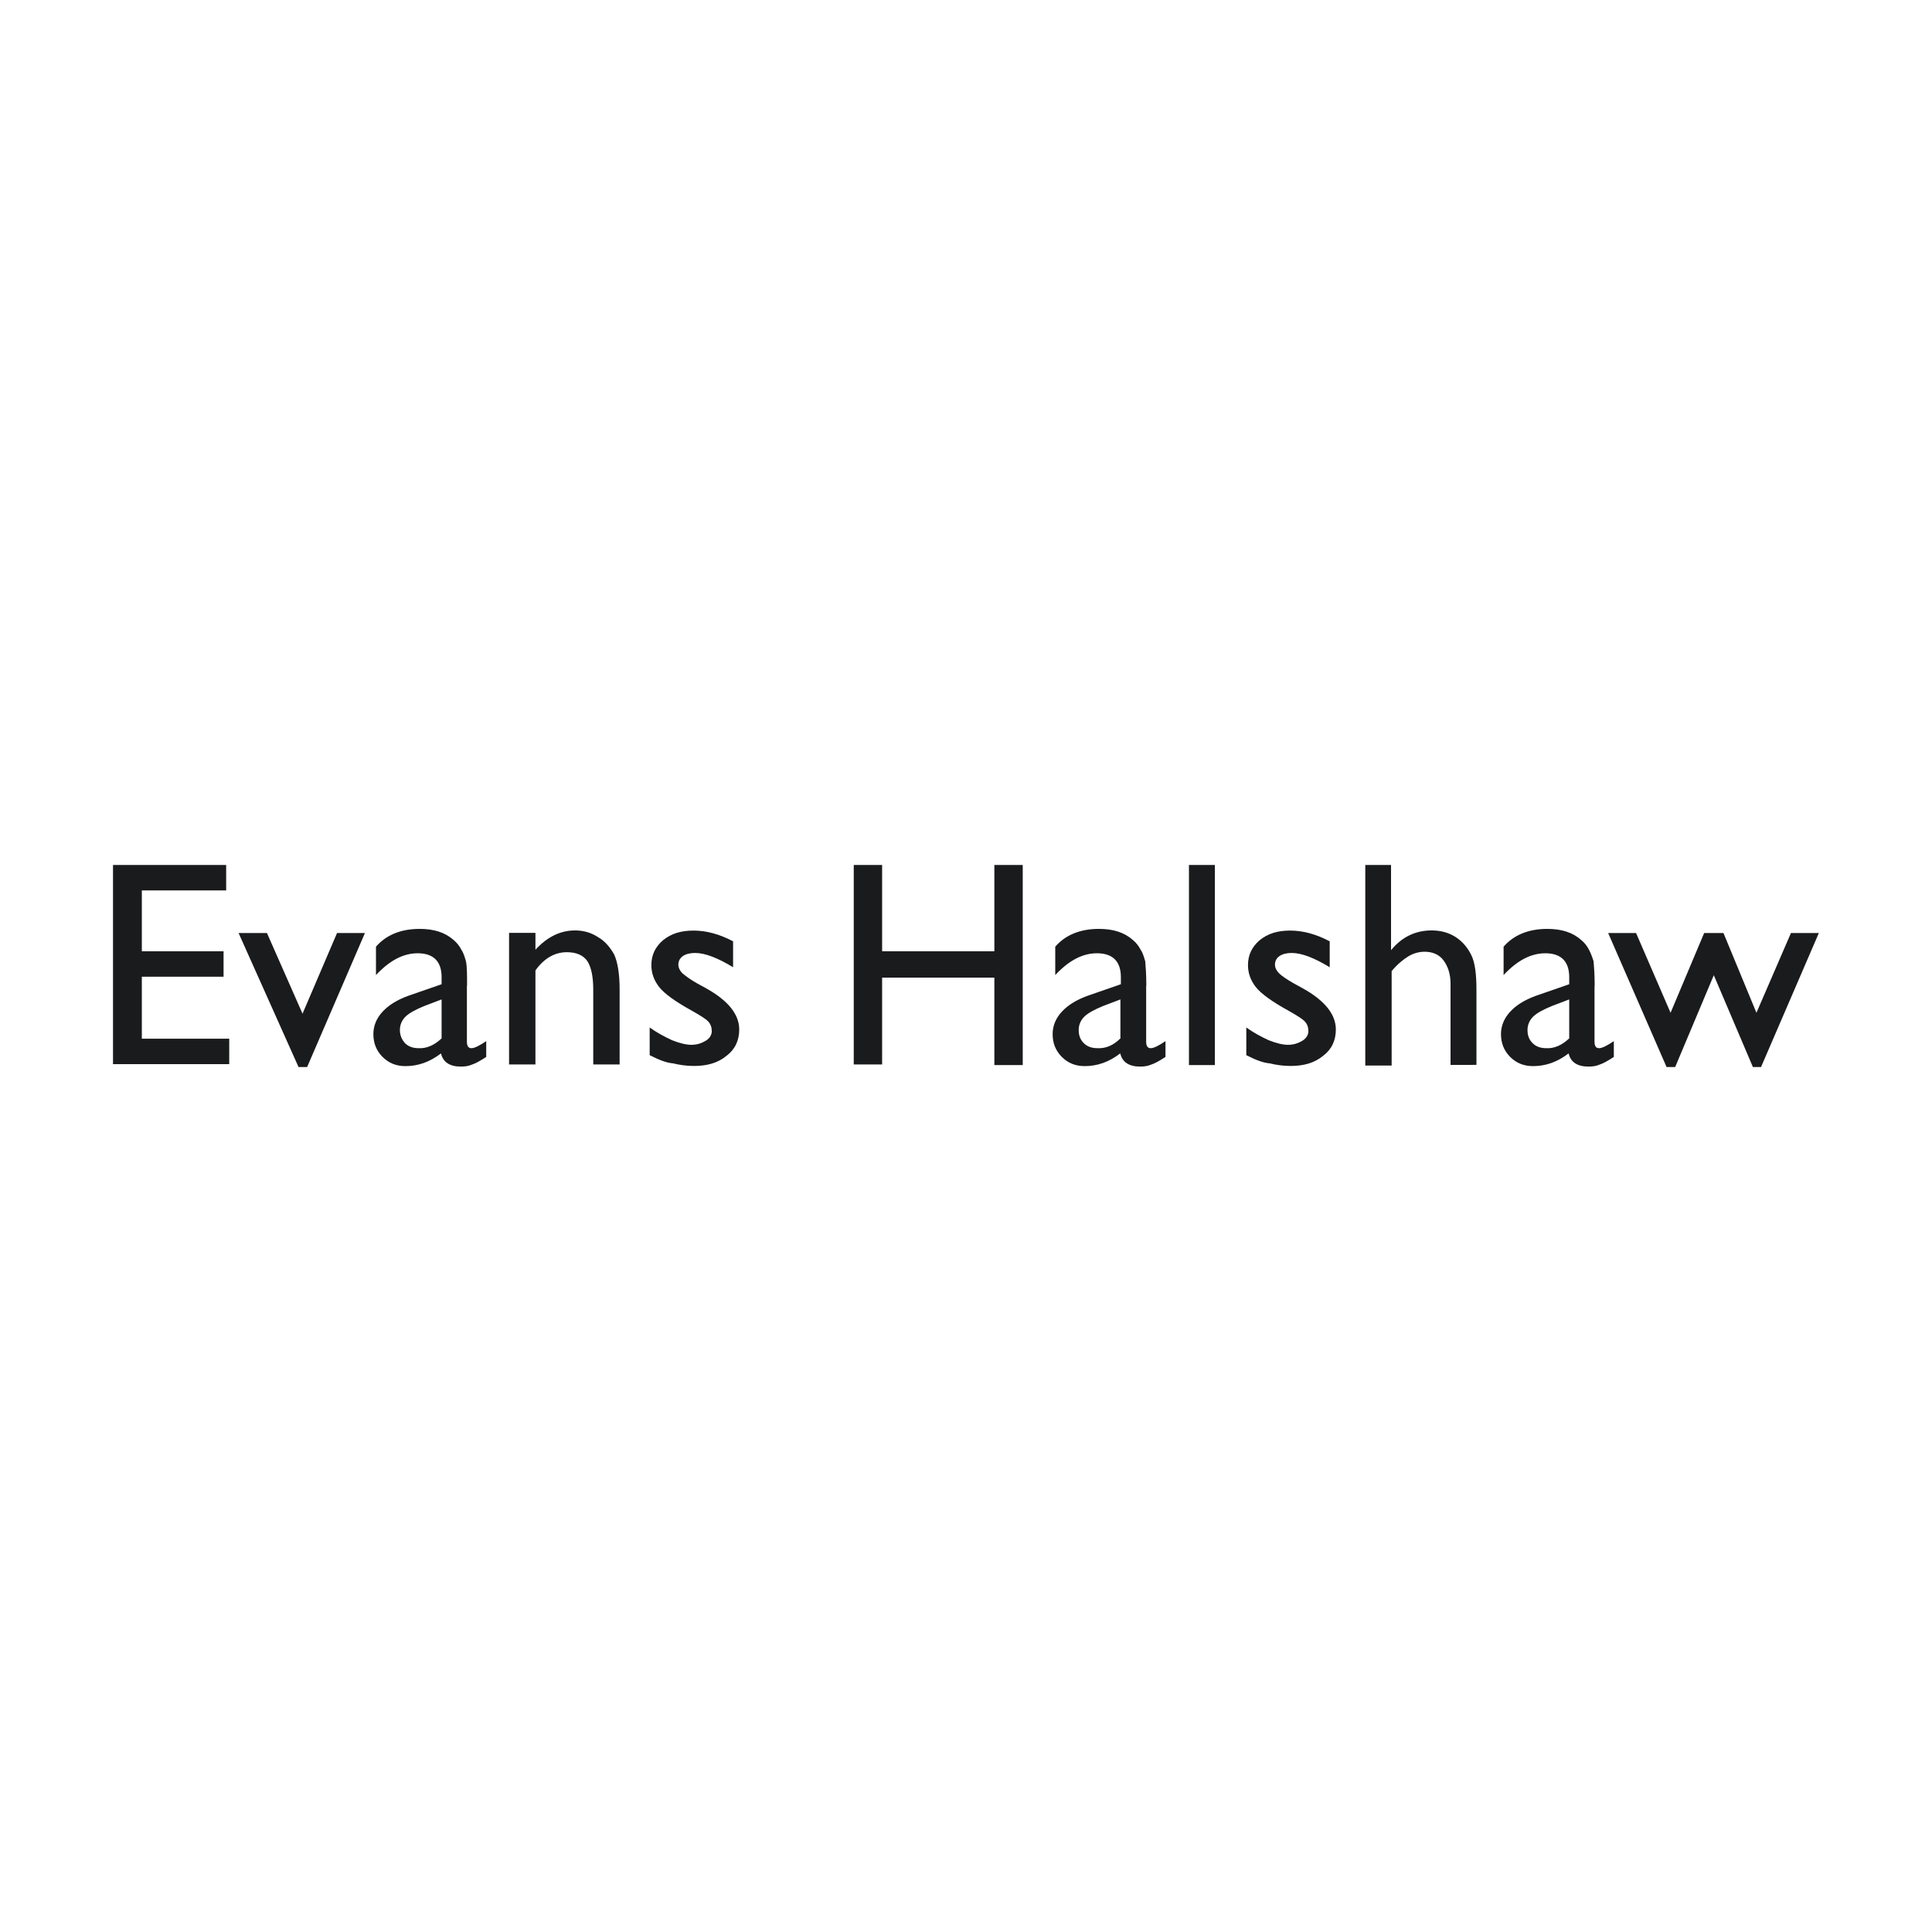 <svg xmlns="http://www.w3.org/2000/svg" viewBox="0 0 126 126"><path d="M7.37 56.41h7.38v1.66h-5.5v3.97h5.33v1.66H9.25v4.04h5.7v1.66H7.37V56.42Zm14.61 4.44h1.82l-3.77 8.74h-.56l-3.91-8.74h1.85l2.32 5.26 2.25-5.26Zm8.47 3.44v3.64c0 .3.1.43.3.43s.53-.17.96-.46v1.03c-.4.26-.7.43-.93.5-.23.1-.46.13-.73.13-.73 0-1.16-.3-1.29-.86-.73.56-1.49.83-2.32.83-.6 0-1.09-.2-1.49-.6s-.6-.89-.6-1.49c0-.53.2-1.03.6-1.46.4-.43.93-.76 1.66-1.03l2.19-.76v-.46c0-1.03-.53-1.56-1.56-1.56-.93 0-1.82.46-2.72 1.42v-1.85c.66-.76 1.62-1.16 2.85-1.16.93 0 1.66.23 2.22.73.2.17.36.36.5.63.17.26.23.53.3.76.07.36.07.86.07 1.59m-1.66 3.44v-2.55l-1.13.43c-.56.23-.99.46-1.23.7-.23.23-.36.53-.36.86 0 .36.13.63.33.86.23.23.53.33.89.33.53.03 1.03-.2 1.49-.63m6.13-6.88v1.09c.76-.83 1.62-1.26 2.58-1.26.53 0 1.03.13 1.49.43.46.26.79.66 1.06 1.13.23.5.36 1.26.36 2.28v4.9h-1.72v-4.87c0-.86-.13-1.49-.4-1.89-.26-.36-.7-.56-1.32-.56-.79 0-1.49.4-2.05 1.19v6.13H33.2v-8.58h1.72m7.45 7.99v-1.82c.46.33.96.6 1.46.83.5.2.93.3 1.26.3.36 0 .66-.1.93-.26s.4-.4.4-.63-.07-.46-.23-.63-.53-.4-1.06-.7c-1.09-.6-1.82-1.13-2.15-1.56s-.5-.89-.5-1.42c0-.66.26-1.19.76-1.62.53-.43 1.16-.63 1.99-.63s1.69.23 2.58.7v1.69c-.99-.6-1.82-.93-2.48-.93-.33 0-.6.07-.79.2s-.3.33-.3.56c0 .2.1.4.26.56.2.17.5.4.96.66l.6.33c1.42.79 2.15 1.69 2.15 2.68 0 .7-.26 1.29-.83 1.72-.56.46-1.26.66-2.12.66-.5 0-.96-.07-1.36-.17-.43-.03-.93-.23-1.52-.53m22.47-12.41h1.85v13.05h-1.85v-5.7h-7.32v5.66h-1.85V56.41h1.85v5.63h7.32v-5.63Zm9.9 7.88v3.64c0 .3.1.43.3.43s.53-.17.96-.46v1.03c-.4.26-.7.43-.93.5-.23.1-.46.13-.73.13-.73 0-1.16-.3-1.29-.86-.73.56-1.49.83-2.32.83-.6 0-1.09-.2-1.49-.6s-.6-.89-.6-1.49c0-.53.2-1.03.6-1.46.4-.43.93-.76 1.66-1.03l2.19-.76v-.46c0-1.03-.53-1.56-1.56-1.56-.93 0-1.82.46-2.72 1.42v-1.85c.66-.76 1.62-1.16 2.85-1.16.93 0 1.66.23 2.22.73.2.17.36.36.5.63.17.26.23.53.3.76.03.36.07.86.07 1.59m-1.69 3.44v-2.55l-1.13.43c-.56.23-.99.46-1.23.7-.23.23-.36.53-.36.86 0 .36.1.63.33.86.23.23.53.33.89.33.56.03 1.06-.2 1.49-.63m4.48-11.32h1.69v13.05h-1.69V56.41Zm3.74 12.42v-1.82c.46.33.96.6 1.46.83.5.2.93.3 1.26.3.36 0 .66-.1.93-.26s.4-.4.4-.63-.07-.46-.23-.63-.53-.4-1.06-.7c-1.09-.6-1.82-1.13-2.15-1.56s-.5-.89-.5-1.42c0-.66.26-1.19.76-1.62.53-.43 1.16-.63 1.99-.63s1.69.23 2.58.7v1.69c-.99-.6-1.82-.93-2.48-.93-.33 0-.6.07-.79.2-.2.13-.3.33-.3.56 0 .2.1.4.26.56s.5.4.96.66l.6.33c1.42.79 2.15 1.69 2.15 2.68 0 .7-.26 1.29-.83 1.72-.56.46-1.26.66-2.12.66-.5 0-.96-.07-1.36-.17-.43-.03-.93-.23-1.52-.53m7.74-12.41h1.69v5.56c.7-.86 1.59-1.29 2.65-1.29.56 0 1.09.13 1.56.43.46.3.79.7 1.03 1.19s.33 1.26.33 2.25v4.9H94.6v-5.3c0-.63-.17-1.13-.46-1.52s-.73-.56-1.23-.56c-.36 0-.73.1-1.06.3s-.7.5-1.09.96v6.16h-1.72V56.41m14.95 7.88v3.64c0 .3.1.43.3.43s.53-.17.96-.46v1.03c-.4.26-.7.43-.93.5-.23.1-.46.13-.73.13-.73 0-1.16-.3-1.29-.86-.73.56-1.49.83-2.32.83-.6 0-1.09-.2-1.49-.6s-.6-.89-.6-1.49c0-.53.2-1.03.6-1.46.4-.43.93-.76 1.66-1.03l2.19-.76v-.46c0-1.03-.53-1.56-1.56-1.56-.93 0-1.82.46-2.72 1.42v-1.85c.66-.76 1.62-1.16 2.85-1.16.93 0 1.66.23 2.22.73.2.17.36.36.5.63s.23.53.3.76c.03.36.07.86.07 1.59m-1.66 3.44v-2.55l-1.13.43c-.56.23-.99.46-1.23.7-.23.23-.36.53-.36.86 0 .36.1.63.33.86.23.23.53.33.89.33.53.03 1.03-.2 1.49-.63m14.47-6.88h1.82l-3.77 8.74h-.53l-2.55-5.99-2.52 5.99h-.56l-3.81-8.74h1.82l2.25 5.2 2.19-5.2h1.26l2.15 5.2 2.25-5.2" data-name="Layer_1" style="fill:#1a1b1d"/></svg>